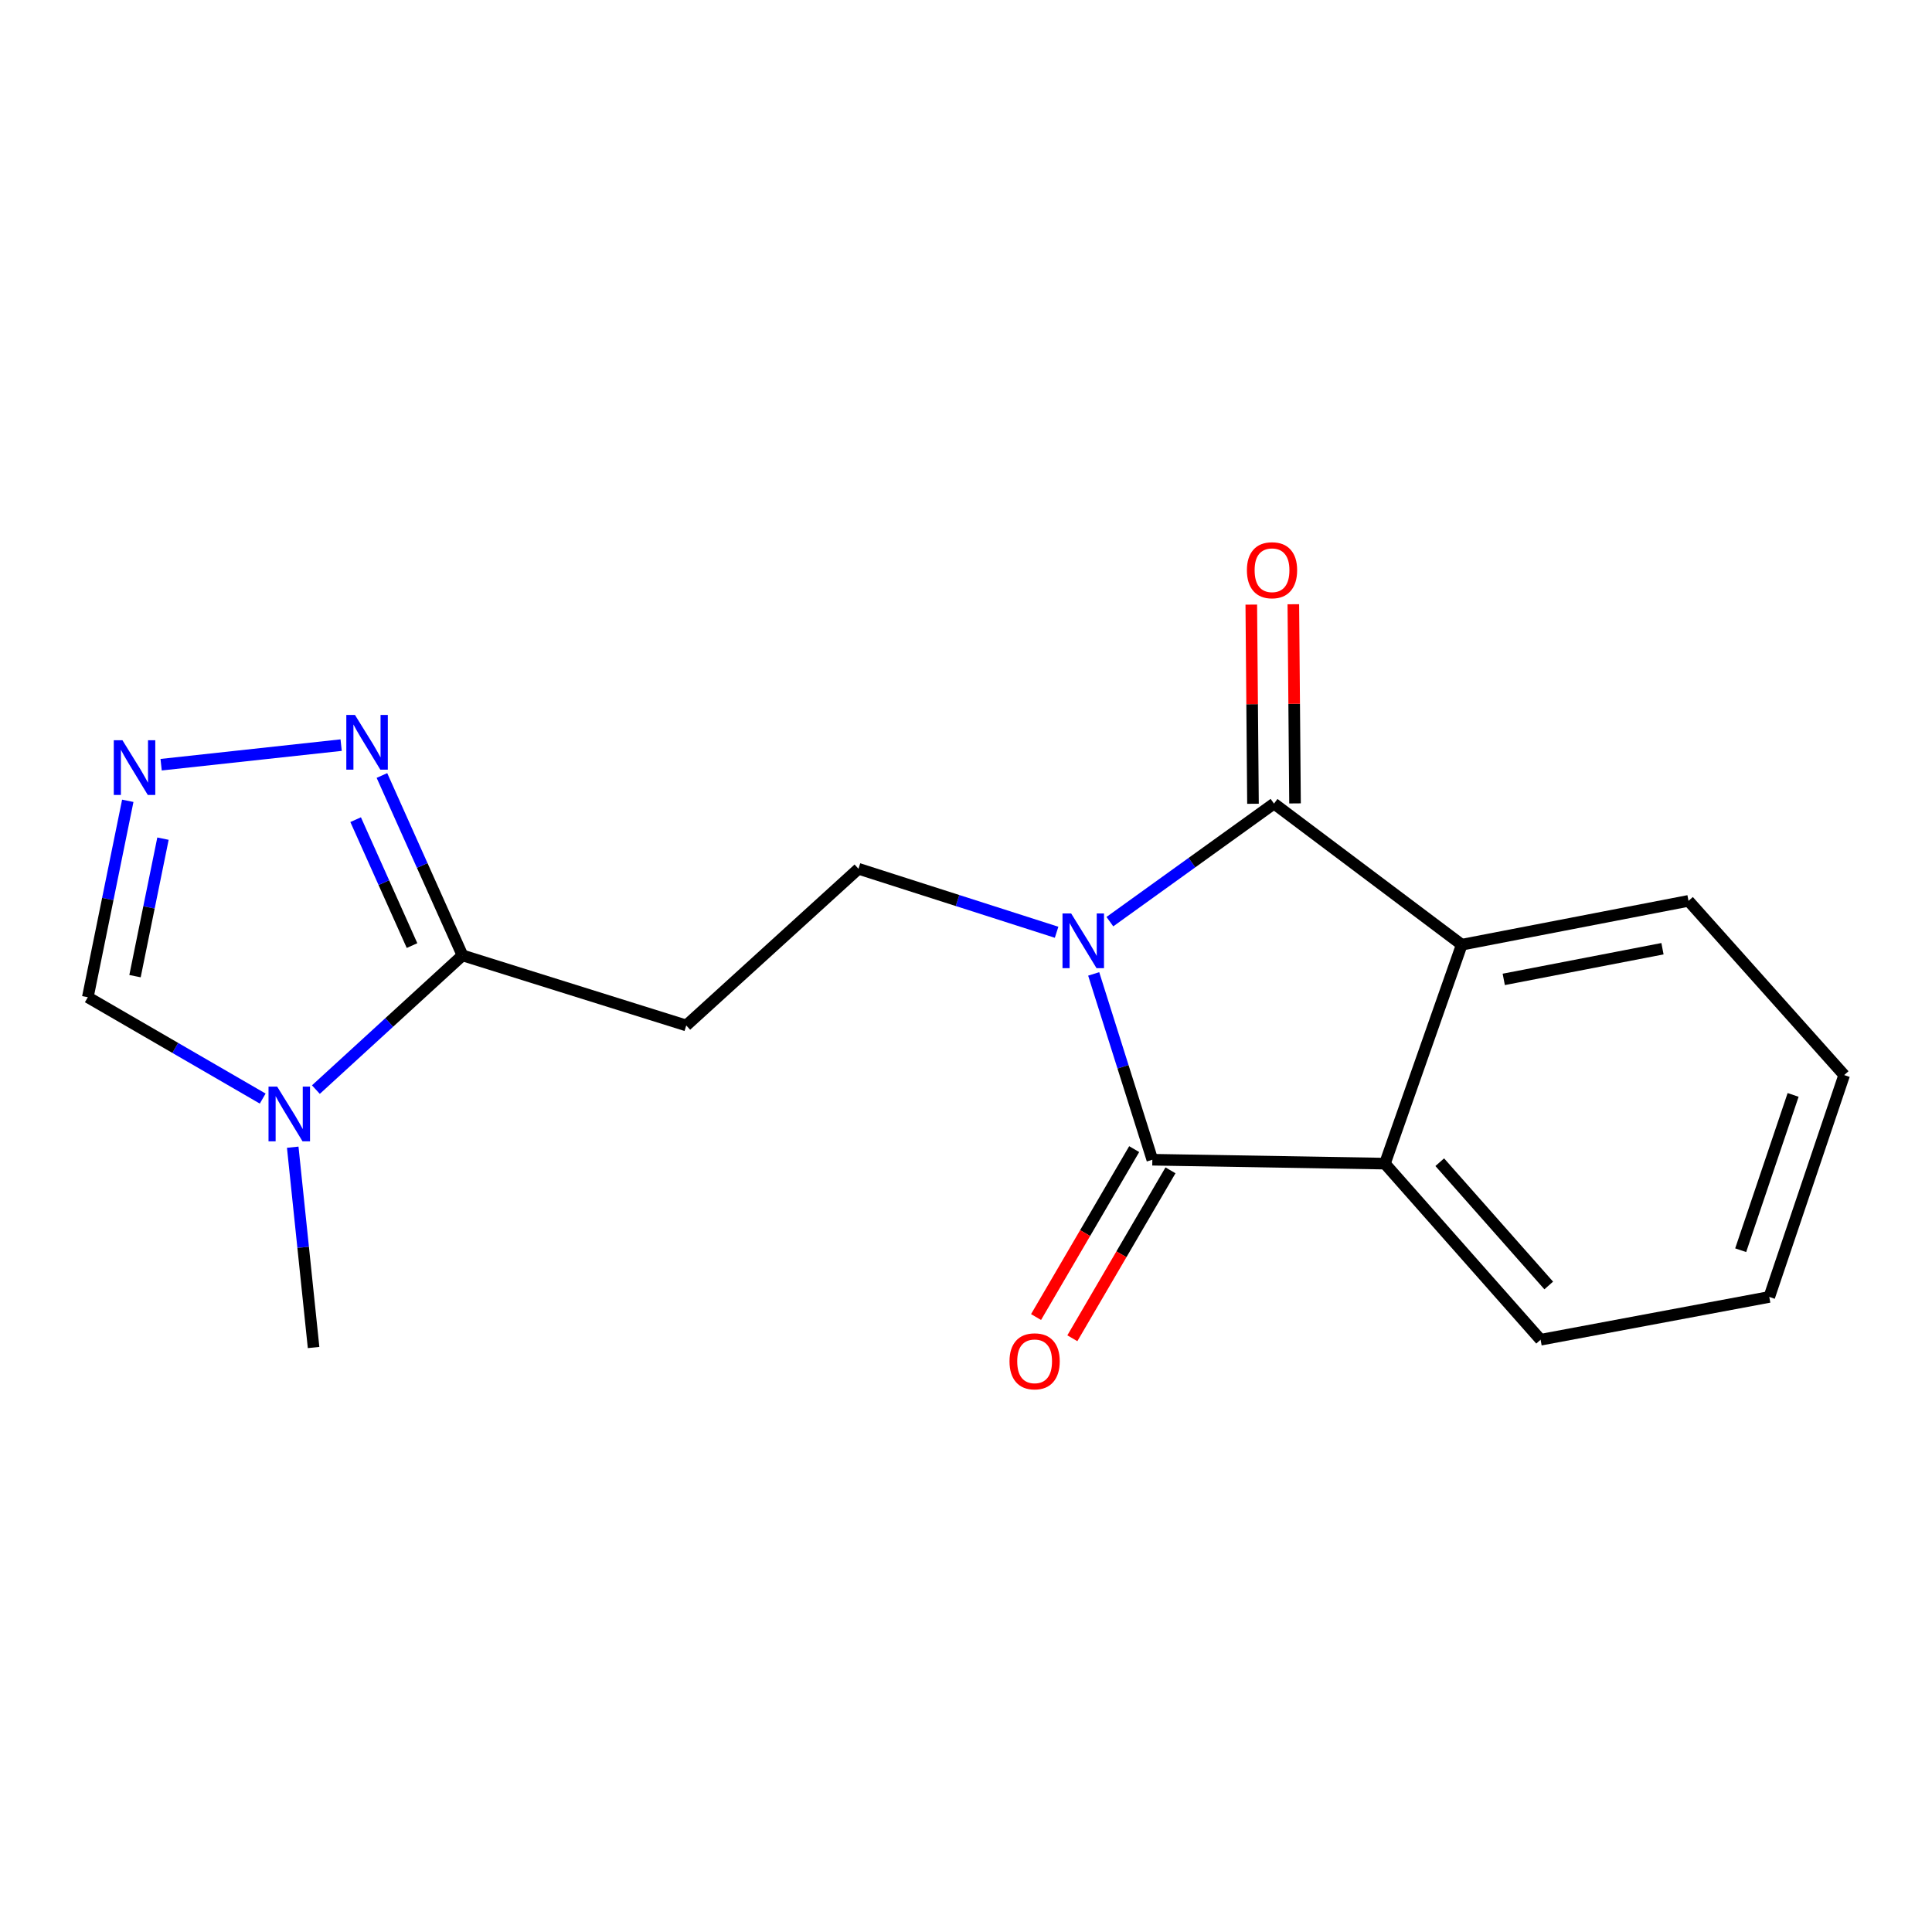 <?xml version='1.0' encoding='iso-8859-1'?>
<svg version='1.1' baseProfile='full'
              xmlns='http://www.w3.org/2000/svg'
                      xmlns:rdkit='http://www.rdkit.org/xml'
                      xmlns:xlink='http://www.w3.org/1999/xlink'
                  xml:space='preserve'
width='1000px' height='1000px' viewBox='0 0 1000 1000'>
<!-- END OF HEADER -->
<rect style='opacity:1.0;fill:#FFFFFF;stroke:none' width='1000' height='1000' x='0' y='0'> </rect>
<path class='bond-0' d='M 566.094,504.092 L 581.271,552.183' style='fill:none;fill-rule:evenodd;stroke:#0000FF;stroke-width:6px;stroke-linecap:butt;stroke-linejoin:miter;stroke-opacity:1' />
<path class='bond-0' d='M 581.271,552.183 L 596.448,600.274' style='fill:none;fill-rule:evenodd;stroke:#000000;stroke-width:6px;stroke-linecap:butt;stroke-linejoin:miter;stroke-opacity:1' />
<path class='bond-1' d='M 574.469,477.048 L 616.945,446.492' style='fill:none;fill-rule:evenodd;stroke:#0000FF;stroke-width:6px;stroke-linecap:butt;stroke-linejoin:miter;stroke-opacity:1' />
<path class='bond-1' d='M 616.945,446.492 L 659.422,415.937' style='fill:none;fill-rule:evenodd;stroke:#000000;stroke-width:6px;stroke-linecap:butt;stroke-linejoin:miter;stroke-opacity:1' />
<path class='bond-8' d='M 546.894,482.541 L 495.617,466.109' style='fill:none;fill-rule:evenodd;stroke:#0000FF;stroke-width:6px;stroke-linecap:butt;stroke-linejoin:miter;stroke-opacity:1' />
<path class='bond-8' d='M 495.617,466.109 L 444.341,449.678' style='fill:none;fill-rule:evenodd;stroke:#000000;stroke-width:6px;stroke-linecap:butt;stroke-linejoin:miter;stroke-opacity:1' />
<path class='bond-3' d='M 596.448,600.274 L 716.822,602.293' style='fill:none;fill-rule:evenodd;stroke:#000000;stroke-width:6px;stroke-linecap:butt;stroke-linejoin:miter;stroke-opacity:1' />
<path class='bond-12' d='M 587.055,594.784 L 561.656,638.244' style='fill:none;fill-rule:evenodd;stroke:#000000;stroke-width:6px;stroke-linecap:butt;stroke-linejoin:miter;stroke-opacity:1' />
<path class='bond-12' d='M 561.656,638.244 L 536.258,681.703' style='fill:none;fill-rule:evenodd;stroke:#FF0000;stroke-width:6px;stroke-linecap:butt;stroke-linejoin:miter;stroke-opacity:1' />
<path class='bond-12' d='M 605.842,605.764 L 580.444,649.224' style='fill:none;fill-rule:evenodd;stroke:#000000;stroke-width:6px;stroke-linecap:butt;stroke-linejoin:miter;stroke-opacity:1' />
<path class='bond-12' d='M 580.444,649.224 L 555.045,692.683' style='fill:none;fill-rule:evenodd;stroke:#FF0000;stroke-width:6px;stroke-linecap:butt;stroke-linejoin:miter;stroke-opacity:1' />
<path class='bond-2' d='M 659.422,415.937 L 756.607,488.968' style='fill:none;fill-rule:evenodd;stroke:#000000;stroke-width:6px;stroke-linecap:butt;stroke-linejoin:miter;stroke-opacity:1' />
<path class='bond-11' d='M 670.302,415.844 L 669.863,364.301' style='fill:none;fill-rule:evenodd;stroke:#000000;stroke-width:6px;stroke-linecap:butt;stroke-linejoin:miter;stroke-opacity:1' />
<path class='bond-11' d='M 669.863,364.301 L 669.425,312.757' style='fill:none;fill-rule:evenodd;stroke:#FF0000;stroke-width:6px;stroke-linecap:butt;stroke-linejoin:miter;stroke-opacity:1' />
<path class='bond-11' d='M 648.542,416.029 L 648.103,364.486' style='fill:none;fill-rule:evenodd;stroke:#000000;stroke-width:6px;stroke-linecap:butt;stroke-linejoin:miter;stroke-opacity:1' />
<path class='bond-11' d='M 648.103,364.486 L 647.665,312.942' style='fill:none;fill-rule:evenodd;stroke:#FF0000;stroke-width:6px;stroke-linecap:butt;stroke-linejoin:miter;stroke-opacity:1' />
<path class='bond-15' d='M 756.607,488.968 L 873.97,466.288' style='fill:none;fill-rule:evenodd;stroke:#000000;stroke-width:6px;stroke-linecap:butt;stroke-linejoin:miter;stroke-opacity:1' />
<path class='bond-15' d='M 778.341,506.932 L 860.495,491.056' style='fill:none;fill-rule:evenodd;stroke:#000000;stroke-width:6px;stroke-linecap:butt;stroke-linejoin:miter;stroke-opacity:1' />
<path class='bond-18' d='M 756.607,488.968 L 716.822,602.293' style='fill:none;fill-rule:evenodd;stroke:#000000;stroke-width:6px;stroke-linecap:butt;stroke-linejoin:miter;stroke-opacity:1' />
<path class='bond-14' d='M 716.822,602.293 L 797.409,693.446' style='fill:none;fill-rule:evenodd;stroke:#000000;stroke-width:6px;stroke-linecap:butt;stroke-linejoin:miter;stroke-opacity:1' />
<path class='bond-14' d='M 745.213,601.553 L 801.624,665.36' style='fill:none;fill-rule:evenodd;stroke:#000000;stroke-width:6px;stroke-linecap:butt;stroke-linejoin:miter;stroke-opacity:1' />
<path class='bond-4' d='M 239.379,494.505 L 355.206,530.773' style='fill:none;fill-rule:evenodd;stroke:#000000;stroke-width:6px;stroke-linecap:butt;stroke-linejoin:miter;stroke-opacity:1' />
<path class='bond-5' d='M 239.379,494.505 L 201.441,529.24' style='fill:none;fill-rule:evenodd;stroke:#000000;stroke-width:6px;stroke-linecap:butt;stroke-linejoin:miter;stroke-opacity:1' />
<path class='bond-5' d='M 201.441,529.24 L 163.504,563.975' style='fill:none;fill-rule:evenodd;stroke:#0000FF;stroke-width:6px;stroke-linecap:butt;stroke-linejoin:miter;stroke-opacity:1' />
<path class='bond-7' d='M 239.379,494.505 L 218.533,447.95' style='fill:none;fill-rule:evenodd;stroke:#000000;stroke-width:6px;stroke-linecap:butt;stroke-linejoin:miter;stroke-opacity:1' />
<path class='bond-7' d='M 218.533,447.95 L 197.687,401.395' style='fill:none;fill-rule:evenodd;stroke:#0000FF;stroke-width:6px;stroke-linecap:butt;stroke-linejoin:miter;stroke-opacity:1' />
<path class='bond-7' d='M 213.265,489.431 L 198.673,456.843' style='fill:none;fill-rule:evenodd;stroke:#000000;stroke-width:6px;stroke-linecap:butt;stroke-linejoin:miter;stroke-opacity:1' />
<path class='bond-7' d='M 198.673,456.843 L 184.08,424.255' style='fill:none;fill-rule:evenodd;stroke:#0000FF;stroke-width:6px;stroke-linecap:butt;stroke-linejoin:miter;stroke-opacity:1' />
<path class='bond-10' d='M 135.972,568.622 L 90.713,542.395' style='fill:none;fill-rule:evenodd;stroke:#0000FF;stroke-width:6px;stroke-linecap:butt;stroke-linejoin:miter;stroke-opacity:1' />
<path class='bond-10' d='M 90.713,542.395 L 45.455,516.169' style='fill:none;fill-rule:evenodd;stroke:#000000;stroke-width:6px;stroke-linecap:butt;stroke-linejoin:miter;stroke-opacity:1' />
<path class='bond-13' d='M 151.515,593.79 L 156.912,645.631' style='fill:none;fill-rule:evenodd;stroke:#0000FF;stroke-width:6px;stroke-linecap:butt;stroke-linejoin:miter;stroke-opacity:1' />
<path class='bond-13' d='M 156.912,645.631 L 162.31,697.472' style='fill:none;fill-rule:evenodd;stroke:#000000;stroke-width:6px;stroke-linecap:butt;stroke-linejoin:miter;stroke-opacity:1' />
<path class='bond-6' d='M 83.4,395.809 L 176.574,385.674' style='fill:none;fill-rule:evenodd;stroke:#0000FF;stroke-width:6px;stroke-linecap:butt;stroke-linejoin:miter;stroke-opacity:1' />
<path class='bond-20' d='M 66.136,414.499 L 55.795,465.334' style='fill:none;fill-rule:evenodd;stroke:#0000FF;stroke-width:6px;stroke-linecap:butt;stroke-linejoin:miter;stroke-opacity:1' />
<path class='bond-20' d='M 55.795,465.334 L 45.455,516.169' style='fill:none;fill-rule:evenodd;stroke:#000000;stroke-width:6px;stroke-linecap:butt;stroke-linejoin:miter;stroke-opacity:1' />
<path class='bond-20' d='M 84.358,434.087 L 77.119,469.672' style='fill:none;fill-rule:evenodd;stroke:#0000FF;stroke-width:6px;stroke-linecap:butt;stroke-linejoin:miter;stroke-opacity:1' />
<path class='bond-20' d='M 77.119,469.672 L 69.881,505.256' style='fill:none;fill-rule:evenodd;stroke:#000000;stroke-width:6px;stroke-linecap:butt;stroke-linejoin:miter;stroke-opacity:1' />
<path class='bond-9' d='M 444.341,449.678 L 355.206,530.773' style='fill:none;fill-rule:evenodd;stroke:#000000;stroke-width:6px;stroke-linecap:butt;stroke-linejoin:miter;stroke-opacity:1' />
<path class='bond-17' d='M 797.409,693.446 L 915.775,671.299' style='fill:none;fill-rule:evenodd;stroke:#000000;stroke-width:6px;stroke-linecap:butt;stroke-linejoin:miter;stroke-opacity:1' />
<path class='bond-16' d='M 873.97,466.288 L 954.545,556.463' style='fill:none;fill-rule:evenodd;stroke:#000000;stroke-width:6px;stroke-linecap:butt;stroke-linejoin:miter;stroke-opacity:1' />
<path class='bond-19' d='M 954.545,556.463 L 915.775,671.299' style='fill:none;fill-rule:evenodd;stroke:#000000;stroke-width:6px;stroke-linecap:butt;stroke-linejoin:miter;stroke-opacity:1' />
<path class='bond-19' d='M 928.112,566.727 L 900.973,647.113' style='fill:none;fill-rule:evenodd;stroke:#000000;stroke-width:6px;stroke-linecap:butt;stroke-linejoin:miter;stroke-opacity:1' />
<path  class='atom-0' d='M 554.428 472.801
L 563.708 487.801
Q 564.628 489.281, 566.108 491.961
Q 567.588 494.641, 567.668 494.801
L 567.668 472.801
L 571.428 472.801
L 571.428 501.121
L 567.548 501.121
L 557.588 484.721
Q 556.428 482.801, 555.188 480.601
Q 553.988 478.401, 553.628 477.721
L 553.628 501.121
L 549.948 501.121
L 549.948 472.801
L 554.428 472.801
' fill='#0000FF'/>
<path  class='atom-6' d='M 143.465 562.431
L 152.745 577.431
Q 153.665 578.911, 155.145 581.591
Q 156.625 584.271, 156.705 584.431
L 156.705 562.431
L 160.465 562.431
L 160.465 590.751
L 156.585 590.751
L 146.625 574.351
Q 145.465 572.431, 144.225 570.231
Q 143.025 568.031, 142.665 567.351
L 142.665 590.751
L 138.985 590.751
L 138.985 562.431
L 143.465 562.431
' fill='#0000FF'/>
<path  class='atom-7' d='M 63.373 383.147
L 72.653 398.147
Q 73.573 399.627, 75.053 402.307
Q 76.533 404.987, 76.613 405.147
L 76.613 383.147
L 80.373 383.147
L 80.373 411.467
L 76.493 411.467
L 66.533 395.067
Q 65.373 393.147, 64.133 390.947
Q 62.933 388.747, 62.573 388.067
L 62.573 411.467
L 58.893 411.467
L 58.893 383.147
L 63.373 383.147
' fill='#0000FF'/>
<path  class='atom-8' d='M 183.734 370.054
L 193.014 385.054
Q 193.934 386.534, 195.414 389.214
Q 196.894 391.894, 196.974 392.054
L 196.974 370.054
L 200.734 370.054
L 200.734 398.374
L 196.854 398.374
L 186.894 381.974
Q 185.734 380.054, 184.494 377.854
Q 183.294 375.654, 182.934 374.974
L 182.934 398.374
L 179.254 398.374
L 179.254 370.054
L 183.734 370.054
' fill='#0000FF'/>
<path  class='atom-12' d='M 645.394 295.148
Q 645.394 288.348, 648.754 284.548
Q 652.114 280.748, 658.394 280.748
Q 664.674 280.748, 668.034 284.548
Q 671.394 288.348, 671.394 295.148
Q 671.394 302.028, 667.994 305.948
Q 664.594 309.828, 658.394 309.828
Q 652.154 309.828, 648.754 305.948
Q 645.394 302.068, 645.394 295.148
M 658.394 306.628
Q 662.714 306.628, 665.034 303.748
Q 667.394 300.828, 667.394 295.148
Q 667.394 289.588, 665.034 286.788
Q 662.714 283.948, 658.394 283.948
Q 654.074 283.948, 651.714 286.748
Q 649.394 289.548, 649.394 295.148
Q 649.394 300.868, 651.714 303.748
Q 654.074 306.628, 658.394 306.628
' fill='#FF0000'/>
<path  class='atom-13' d='M 522.518 704.612
Q 522.518 697.812, 525.878 694.012
Q 529.238 690.212, 535.518 690.212
Q 541.798 690.212, 545.158 694.012
Q 548.518 697.812, 548.518 704.612
Q 548.518 711.492, 545.118 715.412
Q 541.718 719.292, 535.518 719.292
Q 529.278 719.292, 525.878 715.412
Q 522.518 711.532, 522.518 704.612
M 535.518 716.092
Q 539.838 716.092, 542.158 713.212
Q 544.518 710.292, 544.518 704.612
Q 544.518 699.052, 542.158 696.252
Q 539.838 693.412, 535.518 693.412
Q 531.198 693.412, 528.838 696.212
Q 526.518 699.012, 526.518 704.612
Q 526.518 710.332, 528.838 713.212
Q 531.198 716.092, 535.518 716.092
' fill='#FF0000'/>
</svg>
